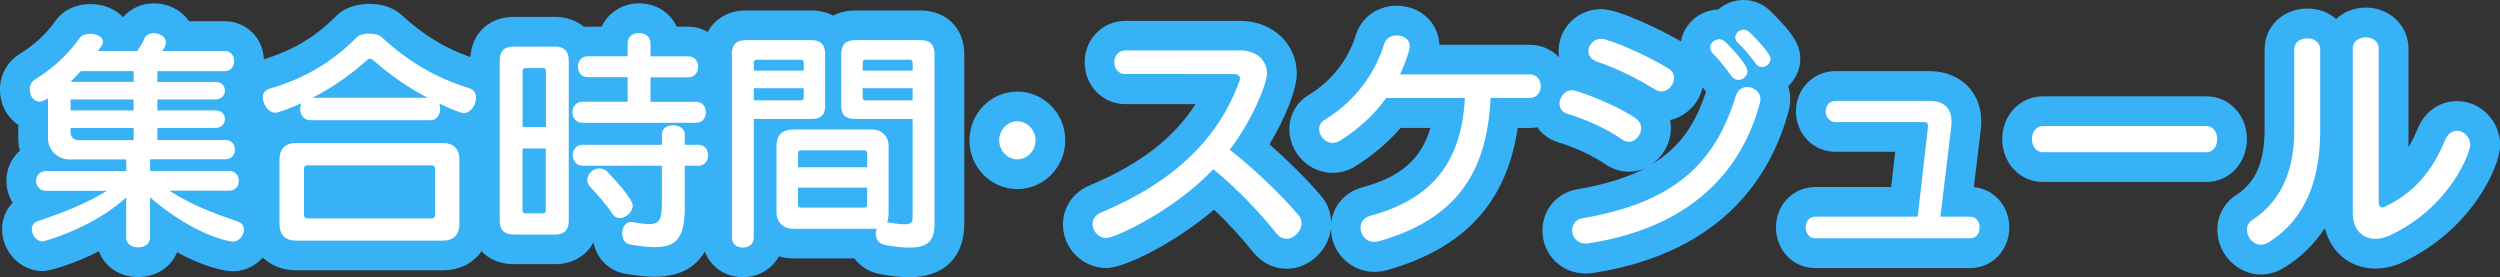 <?xml version="1.0" encoding="utf-8"?>
<!-- Generator: Adobe Illustrator 26.3.1, SVG Export Plug-In . SVG Version: 6.00 Build 0)  -->
<svg version="1.1" id="レイヤー_1" xmlns="http://www.w3.org/2000/svg" xmlns:xlink="http://www.w3.org/1999/xlink" x="0px"
	 y="0px" viewBox="0 0 336.35 37.31" style="enable-background:new 0 0 336.35 37.31;" xml:space="preserve">
<rect x="0" y="0" width="336.35" height="37.31" fill="#333333" stroke="none"/>
<style type="text/css">
	.st0{fill:#37B2F7;}
	.st1{fill:#FFFFFF;}
</style>
<g>
	<g>
		<path class="st0" d="M123.87,1.41h-8.83c-1.1,0-2.1,0.25-2.94,0.69c-0.85-0.45-1.84-0.69-2.94-0.69h-8.83
			c-2.32,0-4.15,1.11-5.11,2.88c-0.77-0.43-1.64-0.7-2.6-0.7h-1.57c-0.86-1.87-2.77-3.14-5.05-3.14c-2.28,0-4.19,1.27-5.05,3.14
			h-1.86c-0.18,0-0.35,0.01-0.52,0.02c-1.01-0.85-2.35-1.34-3.9-1.34h-5.57c-3.29,0-5.61,2.21-5.82,5.41
			c-3.38-1.18-6.32-2.97-9.17-5.59c-1.43-1.37-3.37-1.57-4.41-1.57c-1.1,0-3.14,0.23-4.57,1.73C42.38,5,39.31,6.82,35.5,7.97
			c-0.11-2.89-2.39-5.12-5.29-5.12h-4.77c-1-1.44-2.75-2.4-4.74-2.4c-1.66,0-3.15,0.69-4.14,1.87c-1.03-1.1-2.59-1.77-4.4-1.77
			c-2,0-3.73,0.85-4.76,2.33c-1.19,1.7-2.76,3.15-4.8,4.41C0.97,8.31,0,10.08,0,12.03c0,2.04,0.97,3.79,2.46,4.78v1.81
			c0,0.57,0.07,1.13,0.21,1.66c-1.11,0.97-1.81,2.4-1.81,4.03c0,1.1,0.31,2.11,0.85,2.95c-0.9,0.93-1.43,2.19-1.43,3.58
			c0,3.05,2.49,5.63,5.44,5.63c0.98,0,4.15-0.92,7.59-2.66c0.76,2.06,2.78,3.46,5.28,3.46c2.45,0,4.43-1.34,5.23-3.33
			c3.69,2.02,6.47,2.56,7.51,2.56c1.58,0,3.02-0.72,4.04-1.85c1.1,1.09,2.67,1.72,4.54,1.72h19.61c2.32,0,4.17-0.96,5.25-2.58
			c1.04,1.1,2.53,1.75,4.32,1.75h5.57c2.36,0,4.23-1.13,5.18-2.94c0.44,2.18,2.07,3.85,4.25,4.22c1.67,0.29,2.9,0.41,4.01,0.41
			c3.19,0,5.43-1.14,6.72-3.39c0.76,2.03,2.73,3.45,5.12,3.45c2.13,0,3.94-1.12,4.85-2.81c0.59,0.18,1.22,0.28,1.87,0.28h8.27
			c0.81,1.07,2,1.84,3.44,2.11c1.44,0.28,2.8,0.42,4.04,0.42c4.59,0,7.33-2.69,7.33-7.2V7.26C129.73,3.82,127.32,1.41,123.87,1.41z"
			/>
		<path class="st0" d="M136.86,12.32c-3.55,0-6.43,2.94-6.43,6.56s2.89,6.56,6.43,6.56c3.56,0,6.46-2.94,6.46-6.56
			S140.43,12.32,136.86,12.32z"/>
		<path class="st0" d="M240.7,14.7l0.02-0.12c0.05-0.26,0.14-0.71,0.14-1.24c0-0.61-0.1-1.19-0.28-1.74c1-0.94,1.63-2.26,1.63-3.7
			c0-1.56-0.67-3.18-4.02-6.41C237.21,0.53,235.93,0,234.59,0c-1.31,0-2.51,0.48-3.41,1.28c-2.49,0.06-4.61,1.92-5.03,4.28
			c-2.5-1.45-8.33-4.34-10.73-4.34c-3.16,0-5.73,2.54-5.73,5.66c0,0.28,0.02,0.55,0.06,0.82c-0.99-1.04-2.39-1.68-3.97-1.68h-12.13
			c-0.1-2.96-2.58-5.25-5.72-5.25c-2.55,0-4.71,1.51-5.49,3.86l-0.02,0.05l-0.01,0.05c-1.01,3.3-3.24,6.14-6.28,8.01
			c-1.67,0.98-2.66,2.71-2.66,4.66c0,3.17,2.67,5.86,5.82,5.86c1.06,0,2.07-0.29,3.02-0.86l0.03-0.02l0.03-0.02
			c2.35-1.47,4.38-3.19,6.06-5.15h4.01c-1.21,4.22-4.07,6.64-9.18,8l-0.05,0.01l-0.05,0.02c-2.27,0.67-3.8,2.49-4.06,4.73
			c-0.02-1.38-0.51-2.64-1.42-3.68c-1.75-2.07-4.41-4.7-6.88-6.88c2.13-3.54,3.67-7.4,3.67-9.5c0-4.05-3.29-7.1-7.65-7.1h-15.39
			c-3.09,0-5.5,2.45-5.5,5.57c0,3.16,2.42,5.63,5.5,5.63h9.41c-2.91,4.58-7.53,8.12-14.2,10.92c-2.24,0.91-3.63,2.93-3.63,5.27
			c0,3.23,2.63,5.86,5.86,5.86c2.45,0,9.15-3.34,14.47-7.85c1.85,1.75,3.78,3.84,5.24,5.69l0.02,0.02l0.02,0.02
			c1.16,1.43,2.75,2.22,4.48,2.22c2.96,0,5.58-2.42,5.96-5.34c0.09,3.19,2.67,5.76,5.85,5.76c0.59,0,1.18-0.08,1.76-0.25
			c10.39-2.97,16.03-9.09,17.52-19.11h1.61c0.35,0,0.69-0.04,1.02-0.1c0.66,0.93,1.62,1.65,2.79,2.02l0.03,0.01l0.03,0.01
			c2.27,0.68,4.59,1.76,6.35,2.96c0.98,0.65,2.04,0.98,3.12,0.98c0.87,0,1.7-0.21,2.44-0.59c-2.38,1.29-5.42,2.28-9.39,2.96
			c-2.76,0.49-4.67,2.77-4.67,5.54c0,3.25,2.56,5.79,5.82,5.79c0.2,0,0.59,0,1.09-0.09c17.63-2.76,24-13.41,26.23-21.86L240.7,14.7z
			 M229.08,11.73c0.15,0.2,0.3,0.4,0.45,0.6c-1.38,4.21-3.41,7.56-7.6,9.95c1.7-1.02,2.87-2.93,2.87-5.07c0-0.36-0.03-0.71-0.1-1.06
			C226.85,15.68,228.59,13.91,229.08,11.73z"/>
		<path class="st0" d="M265.56,25.17l0.93-7.7c0.07-0.48,0.07-0.87,0.07-1.12c0-3.99-2.87-6.78-6.98-6.78h-12.64
			c-2.98,0-5.31,2.38-5.31,5.41c0,3.05,2.33,5.44,5.31,5.44h8.04l-0.54,4.74h-10.22c-2.96,0-5.28,2.39-5.28,5.44
			c0,3.07,2.32,5.47,5.28,5.47h20.83c2.96,0,5.28-2.4,5.28-5.47C270.33,27.72,268.28,25.43,265.56,25.17z"/>
		<path class="st0" d="M302.3,18.72c0-3.23-2.39-5.76-5.44-5.76h-22.01c-3.07,0-5.47,2.53-5.47,5.76c0,3.23,2.4,5.76,5.47,5.76
			h22.01C299.91,24.48,302.3,21.95,302.3,18.72z"/>
		<path class="st0" d="M330.56,13.6c-2.33,0-4.37,1.43-5.3,3.74c-0.37,0.9-0.77,1.71-1.22,2.45V6.56c0-3.1-2.52-5.54-5.73-5.54
			c-1.57,0-2.98,0.58-4.01,1.53c-1.01-0.88-2.36-1.4-3.86-1.4c-3.28,0-5.76,2.37-5.76,5.5v10.82c0,5.52-2.04,7.58-3.81,8.76
			c-1.61,1.04-2.55,2.75-2.55,4.68c0,3.26,2.7,6.02,5.89,6.02c1.09,0,2.2-0.34,3.2-0.98c2.21-1.39,4-3.15,5.38-5.27
			c0.77,3.25,3.4,5.45,6.81,5.45c1.17,0,2.38-0.27,3.5-0.77c9.46-4.38,13.27-12.99,13.27-15.84
			C336.35,16.25,333.75,13.6,330.56,13.6z"/>
	</g>
	<g>
		<path class="st1" d="M22.78,25.66c3.14,1.98,5.82,2.98,9.18,4.13c0.64,0.22,0.86,0.64,0.86,1.12c0,0.77-0.67,1.6-1.5,1.6
			c-0.06,0-4.74-0.48-11.14-5.95v5.41c0,0.9-0.8,1.31-1.6,1.31c-0.8,0-1.6-0.42-1.6-1.31v-5.41c-4.32,4-10.94,5.92-11.26,5.92
			c-0.8,0-1.44-0.86-1.44-1.63c0-0.48,0.26-0.93,0.86-1.12c3.3-1.09,6.53-2.37,9.25-4.06H6.14c-0.83,0-1.28-0.67-1.28-1.34
			c0-0.64,0.45-1.31,1.28-1.31h10.85v-1.57H9.34c-1.63,0-2.88-1.31-2.88-2.82v-5.41c-0.7,0.42-0.93,0.45-1.15,0.45
			c-0.8,0-1.31-0.8-1.31-1.63c0-0.51,0.19-1.02,0.7-1.34c2.27-1.41,4.35-3.2,5.98-5.54c0.29-0.42,0.86-0.61,1.47-0.61
			c0.83,0,1.7,0.38,1.7,1.06c0,0.19-0.06,0.42-0.26,0.67c-0.13,0.19-0.29,0.38-0.42,0.58h5.31c0.35-0.54,0.74-1.15,0.96-1.7
			c0.22-0.48,0.7-0.7,1.25-0.7c0.8,0,1.63,0.48,1.63,1.22c0,0.45-0.26,0.86-0.48,1.18h8.35c0.9,0,1.31,0.67,1.31,1.34
			c0,0.7-0.42,1.38-1.31,1.38h-9.02v1.44h7.78c0.9,0,1.31,0.58,1.31,1.18c0,0.58-0.42,1.18-1.31,1.18h-7.78v1.47h7.78
			c0.9,0,1.31,0.58,1.31,1.18c0,0.58-0.42,1.18-1.31,1.18h-7.78v1.63h9.12c0.9,0,1.31,0.64,1.31,1.28c0,0.67-0.42,1.31-1.31,1.31
			H20.19v1.57h10.66c0.86,0,1.28,0.67,1.28,1.31c0,0.67-0.42,1.34-1.28,1.34H22.78z M17.98,9.57h-7.1
			c-0.45,0.48-1.38,1.44-1.38,1.44h8.48V9.57z M17.98,13.38H9.5v1.47h8.48V13.38z M17.98,17.22H9.5v0.64c0,0.58,0.45,0.99,1.02,0.99
			h7.46V17.22z"/>
		<path class="st1" d="M41.7,16.16c-0.86,0-1.31-0.77-1.31-1.5c0-0.26,0.06-0.54,0.16-0.77c-1.66,0.77-3.26,1.28-3.49,1.28
			c-0.93,0-1.7-1.12-1.7-2.05c0-0.51,0.26-0.99,0.86-1.18c4.93-1.41,8.64-3.74,11.77-6.91c0.32-0.35,1.02-0.51,1.7-0.51
			c0.67,0,1.34,0.16,1.66,0.48c3.33,3.07,7.04,5.41,11.74,6.85c0.67,0.19,0.96,0.74,0.96,1.31c0,0.96-0.74,2.05-1.66,2.05
			c-0.51,0-2.34-0.83-3.3-1.28c0.1,0.22,0.13,0.48,0.13,0.74c0,0.74-0.42,1.5-1.31,1.5H41.7z M39.9,32.38c-1.54,0-2.3-0.77-2.3-2.3
			v-8.54c0-1.54,0.77-2.3,2.3-2.3h19.61c1.54,0,2.3,0.77,2.3,2.3v8.54c0,1.54-0.77,2.3-2.3,2.3H39.9z M58.53,22.72
			c0-0.32-0.16-0.48-0.48-0.48H41.38c-0.32,0-0.48,0.16-0.48,0.48v6.18c0,0.32,0.16,0.48,0.48,0.48h16.67
			c0.32,0,0.48-0.16,0.48-0.48V22.72z M57.53,13.15c-2.69-1.41-5.15-3.14-7.33-5.06c-0.13-0.13-0.29-0.19-0.42-0.19
			S49.5,7.97,49.37,8.1c-2.08,1.86-4.58,3.65-7.33,5.06H57.53z"/>
		<path class="st1" d="M69.09,31.55c-1.25,0-1.86-0.61-1.86-1.86V8.13c0-1.25,0.61-1.86,1.86-1.86h5.57c1.25,0,1.86,0.61,1.86,1.86
			v21.57c0,1.25-0.61,1.86-1.86,1.86H69.09z M73.44,9.54c0-0.26-0.13-0.38-0.38-0.38h-2.37c-0.26,0-0.38,0.13-0.38,0.38v7.55h3.14
			V9.54z M73.44,19.97H70.3v8.35c0,0.26,0.13,0.38,0.38,0.38h2.37c0.26,0,0.38-0.13,0.38-0.38V19.97z M78.33,16.51
			c-0.86,0-1.31-0.7-1.31-1.41c0-0.7,0.45-1.41,1.31-1.41h6.11v-3.3h-5.38c-0.86,0-1.31-0.7-1.31-1.41s0.45-1.41,1.31-1.41h5.38
			V5.82c0-0.93,0.77-1.38,1.54-1.38s1.54,0.45,1.54,1.38v1.76h5.09c0.9,0,1.31,0.7,1.31,1.41s-0.42,1.41-1.31,1.41h-5.09v3.3h6.14
			c0.9,0,1.31,0.7,1.31,1.41c0,0.7-0.42,1.41-1.31,1.41H78.33z M92.13,22.3v5.54c0,3.97-0.96,5.41-4.03,5.41
			c-0.93,0-2.02-0.13-3.33-0.35c-0.74-0.13-1.06-0.83-1.06-1.5c0-0.77,0.42-1.54,1.18-1.54c0.06,0,0.16,0.03,0.22,0.03
			c0.96,0.16,1.7,0.26,2.24,0.26c1.54,0,1.7-0.77,1.7-3.1V22.3H78.37c-0.86,0-1.31-0.7-1.31-1.41s0.45-1.41,1.31-1.41h10.69v-1.41
			c0-0.83,0.74-1.22,1.5-1.22s1.57,0.42,1.57,1.22v1.41h1.82c0.9,0,1.31,0.7,1.31,1.41s-0.42,1.41-1.31,1.41H92.13z M83.36,29.34
			c-0.35,0-0.7-0.16-0.93-0.51c-0.83-1.31-1.95-2.53-3.04-3.71c-0.26-0.29-0.38-0.61-0.38-0.9c0-0.83,0.8-1.57,1.66-1.57
			c0.35,0,0.77,0.16,1.09,0.51c3.33,3.49,3.36,4.29,3.36,4.51C85.12,28.54,84.19,29.34,83.36,29.34z"/>
		<path class="st1" d="M98.46,7.26c0-1.25,0.61-1.86,1.86-1.86h8.83c1.25,0,1.86,0.61,1.86,1.86v7.01c0,1.25-0.61,1.73-1.86,1.73
			h-7.74v16c0,0.9-0.74,1.31-1.47,1.31s-1.47-0.42-1.47-1.31V7.26z M108.13,8.42c0-0.26-0.13-0.38-0.38-0.38h-5.95
			c-0.26,0-0.38,0.13-0.38,0.38V9.5h6.72V8.42z M108.13,11.87h-6.72v1.63h6.34c0.26,0,0.38-0.13,0.38-0.38V11.87z M122.78,16h-7.74
			c-1.25,0-1.86-0.48-1.86-1.73V7.26c0-1.25,0.61-1.86,1.86-1.86h8.83c1.25,0,1.86,0.61,1.86,1.86v22.85c0,2.21-0.83,3.2-3.33,3.2
			c-0.9,0-1.98-0.1-3.3-0.35c-0.9-0.16-1.28-0.83-1.28-1.54c0-0.22,0.06-0.45,0.13-0.64h-11.3c-1.25,0-2.18-0.93-2.18-2.18v-8.99
			c0-1.38,0.74-2.18,2.18-2.18h10.72c1.25,0,2.18,0.93,2.18,2.18v8.99c0,0.38-0.06,1.06-0.19,1.31c1.02,0.16,1.79,0.26,2.3,0.26
			c0.83,0,1.12-0.22,1.12-0.8V16z M116.67,20.61c0-0.26-0.13-0.38-0.38-0.38h-8.54c-0.26,0-0.38,0.13-0.38,0.38v1.89h9.31V20.61z
			 M116.67,25.25h-9.31v2.3c0,0.26,0.13,0.38,0.38,0.38h8.54c0.26,0,0.38-0.13,0.38-0.38V25.25z M122.78,8.42
			c0-0.26-0.13-0.38-0.38-0.38h-5.95c-0.26,0-0.38,0.13-0.38,0.38V9.5h6.72V8.42z M122.78,11.87h-6.72v1.25
			c0,0.26,0.13,0.38,0.38,0.38h6.34V11.87z"/>
		<path class="st1" d="M134.43,18.88c0-1.41,1.12-2.56,2.43-2.56c1.34,0,2.46,1.15,2.46,2.56s-1.12,2.56-2.46,2.56
			C135.55,21.44,134.43,20.29,134.43,18.88z"/>
		<path class="st1" d="M151.42,9.98c-0.99,0-1.5-0.8-1.5-1.63c0-0.77,0.51-1.57,1.5-1.57h15.39c2.27,0,3.65,1.34,3.65,3.1
			c0,1.41-2.02,6.37-5.02,10.27c2.88,2.18,6.94,6.05,9.22,8.74c0.32,0.35,0.45,0.74,0.45,1.15c0,1.06-0.99,2.08-2.02,2.08
			c-0.48,0-0.96-0.22-1.38-0.74c-2.14-2.72-5.57-6.3-8.48-8.61c-5.28,5.6-13.25,9.25-14.37,9.25c-1.09,0-1.86-0.93-1.86-1.86
			c0-0.64,0.35-1.25,1.15-1.57c9.98-4.19,15.84-10.05,18.62-17.73c0.03-0.1,0.06-0.19,0.06-0.29c0-0.35-0.32-0.61-0.77-0.61H151.42z
			"/>
		<path class="st1" d="M200.54,13.18c-0.45,9.98-4.58,16.29-14.97,19.26c-0.22,0.06-0.45,0.1-0.67,0.1c-1.15,0-1.86-0.96-1.86-1.92
			c0-0.67,0.38-1.31,1.25-1.57c8.54-2.27,12.35-7.39,12.8-15.87h-10.59c-1.6,2.24-3.68,4.16-6.24,5.76
			c-0.32,0.19-0.64,0.29-0.96,0.29c-1.02,0-1.82-0.96-1.82-1.86c0-0.48,0.19-0.93,0.7-1.22c4.1-2.5,6.82-6.21,8.06-10.27
			c0.26-0.77,0.96-1.12,1.7-1.12c0.86,0,1.73,0.51,1.73,1.44c0,0.16,0,0.32-0.06,0.48c-0.32,1.15-0.74,2.27-1.25,3.33h17.44
			c0.99,0,1.5,0.8,1.5,1.57c0,0.8-0.51,1.6-1.5,1.6H200.54z"/>
		<path class="st1" d="M218.27,18.78c-2.02-1.38-4.67-2.66-7.46-3.49c-0.7-0.22-0.99-0.77-0.99-1.34c0-0.86,0.67-1.82,1.7-1.82
			c0.48,0,5.34,1.63,8.58,3.81c0.48,0.35,0.7,0.8,0.7,1.28c0,0.93-0.77,1.86-1.66,1.86C218.85,19.07,218.56,18.97,218.27,18.78z
			 M213.76,32.73c-0.16,0.03-0.29,0.03-0.42,0.03c-1.22,0-1.82-0.9-1.82-1.79c0-0.74,0.45-1.44,1.34-1.6
			c12.38-2.11,17.89-7.33,20.7-16.54c0.26-0.77,0.86-1.12,1.5-1.12c0.86,0,1.79,0.64,1.79,1.63c0,0.13-0.03,0.29-0.06,0.45
			C234.27,23.36,227.13,30.65,213.76,32.73z M222.59,12c-2.02-1.28-4.96-2.78-7.74-3.71c-0.8-0.29-1.15-0.83-1.15-1.41
			c0-0.83,0.74-1.66,1.73-1.66c0.9,0,5.76,1.98,9.06,4c0.51,0.32,0.74,0.8,0.74,1.28c0,0.86-0.74,1.79-1.7,1.79
			C223.23,12.29,222.91,12.19,222.59,12z M233.89,10.75c-0.35,0-0.7-0.16-0.96-0.54c-0.8-1.12-1.73-2.27-2.5-3.04
			c-0.22-0.22-0.35-0.51-0.35-0.77c0-0.58,0.58-1.12,1.22-1.12c0.29,0,0.58,0.13,0.86,0.38c0.93,0.9,2.94,3.07,2.94,3.94
			C235.1,10.24,234.49,10.75,233.89,10.75z M237.05,9.02c-0.29,0-0.61-0.13-0.86-0.48c-0.74-1.06-1.6-2.05-2.37-2.78
			c-0.26-0.22-0.35-0.51-0.35-0.74c0-0.54,0.51-1.02,1.12-1.02c0.26,0,0.54,0.1,0.8,0.35c0.9,0.86,2.82,2.85,2.82,3.55
			C238.21,8.51,237.63,9.02,237.05,9.02z"/>
		<path class="st1" d="M244.22,32.06c-0.86,0-1.28-0.74-1.28-1.47c0-0.7,0.42-1.44,1.28-1.44h13.79l1.38-12.06v-0.16
			c0-0.32-0.16-0.51-0.51-0.51h-11.94c-0.86,0-1.31-0.74-1.31-1.44c0-0.7,0.45-1.41,1.31-1.41h12.64c1.98,0,2.98,1.02,2.98,2.78
			c0,0.19,0,0.38-0.03,0.61l-1.47,12.19h4c0.86,0,1.28,0.74,1.28,1.44c0,0.74-0.42,1.47-1.28,1.47H244.22z"/>
		<path class="st1" d="M274.85,20.48c-0.96,0-1.47-0.9-1.47-1.76c0-0.9,0.51-1.76,1.47-1.76h22.01c0.96,0,1.44,0.9,1.44,1.76
			c0,0.9-0.48,1.76-1.44,1.76H274.85z"/>
		<path class="st1" d="M308.67,6.66c0-1.02,0.86-1.5,1.76-1.5c0.86,0,1.73,0.48,1.73,1.5v10.82c0,6.46-1.79,11.87-6.91,15.1
			c-0.35,0.22-0.74,0.35-1.06,0.35c-1.06,0-1.89-1.02-1.89-2.02c0-0.51,0.22-0.99,0.77-1.34c4-2.66,5.6-6.82,5.6-12.1V6.66z
			 M316.54,6.56c0-1.02,0.86-1.54,1.76-1.54c0.86,0,1.73,0.51,1.73,1.54v20.67c0,0.45,0.19,0.67,0.48,0.67
			c0.1,0,0.19-0.03,0.29-0.06c3.94-1.82,6.5-4.9,8.16-8.99c0.35-0.86,0.96-1.25,1.6-1.25c0.9,0,1.79,0.8,1.79,1.92
			c0,0.9-2.62,8.35-10.91,12.19c-0.64,0.29-1.28,0.42-1.86,0.42c-1.73,0-3.04-1.22-3.04-3.46V6.56z"/>
	</g>
</g>
</svg>
